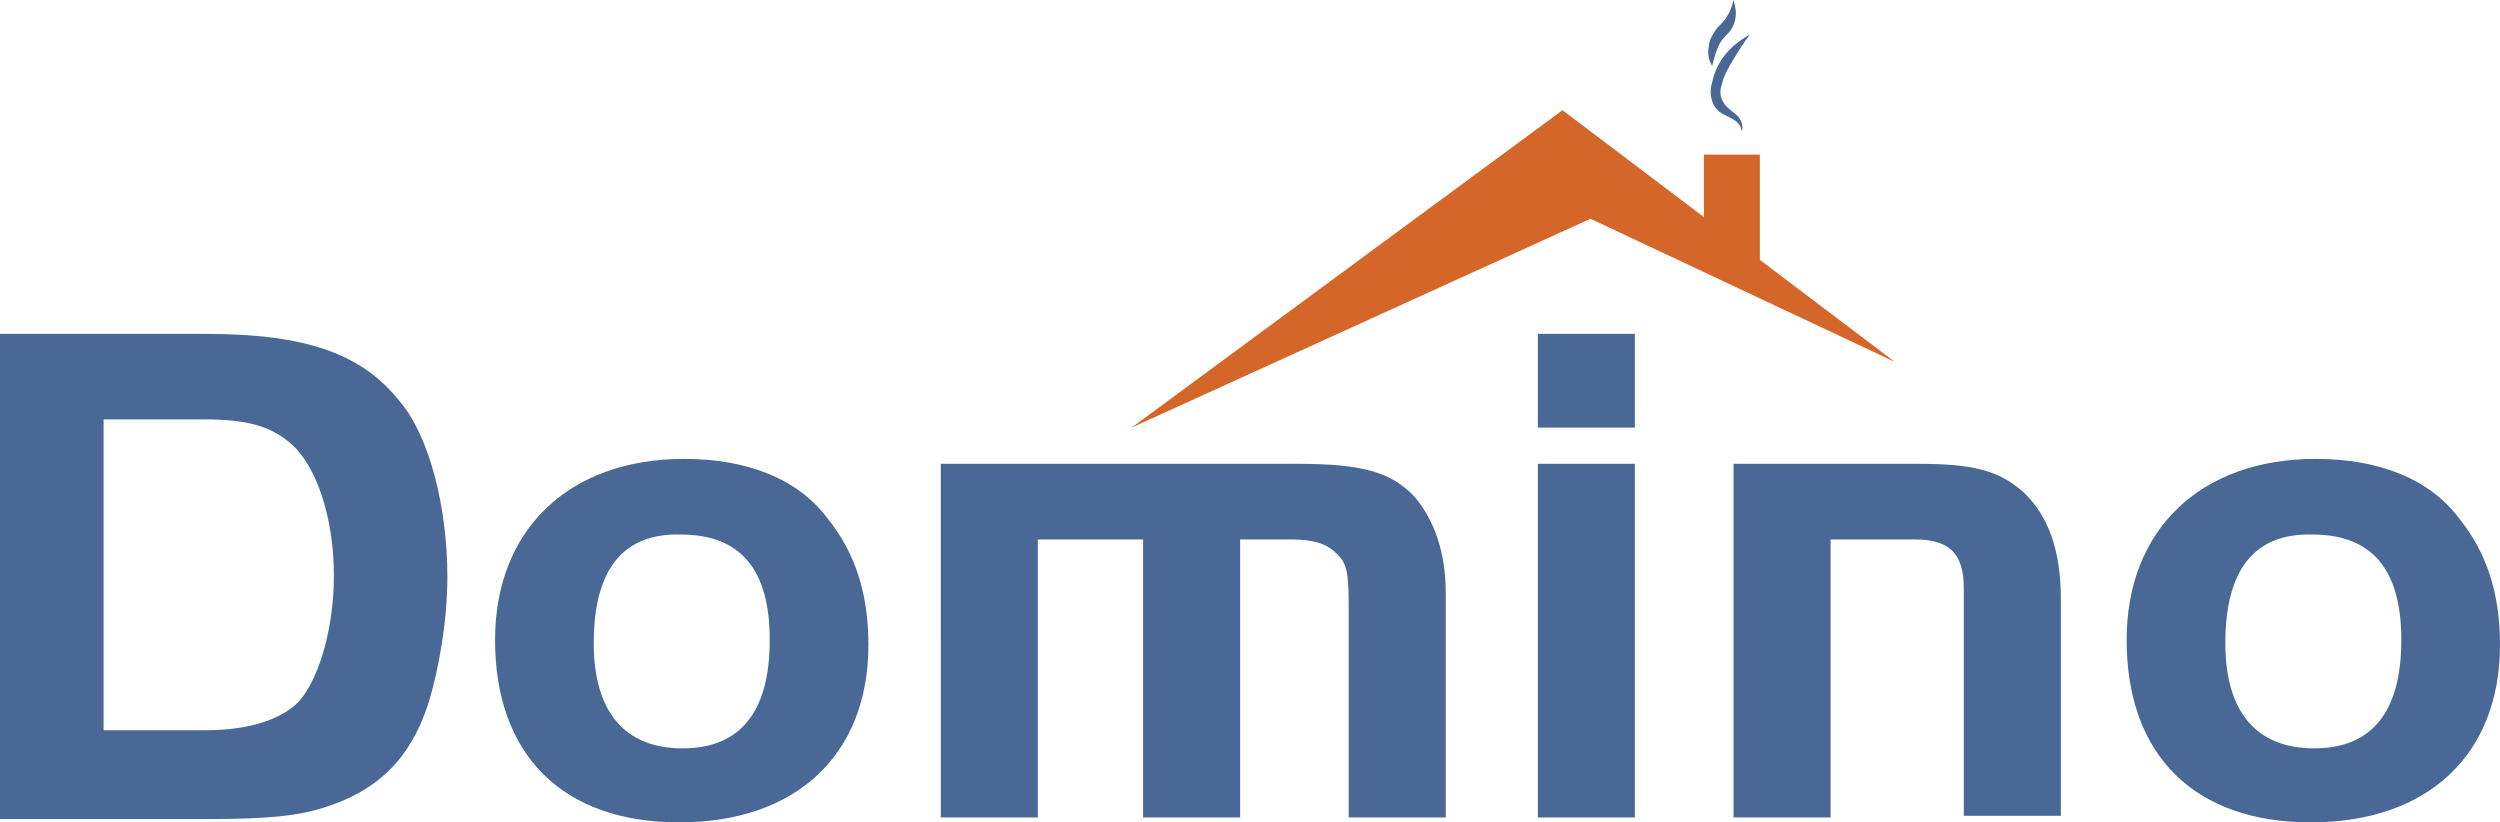 <svg xmlns="http://www.w3.org/2000/svg" xml:space="preserve" id="Слой_1" x="0" y="0" style="enable-background:new 0 0 152 50" version="1.1" viewBox="0 0 152 50"><style type="text/css">.st0{fill:#496896}.st1{fill:#d5662a}</style><g id="_x31_2205"><g><g><g><path d="M12.5 20.3c6.1 0 9.5 1.2 11.8 4.1 1.8 2.1 2.9 6.4 2.9 10.7 0 2.6-.5 5.6-1.2 7.8-1.1 3.3-3.1 5.2-6.3 6.2-1.6.5-3.3.7-7.2.7H0V20.3h12.5zM6.3 44.4h6.2c2.7 0 4.8-.7 5.8-1.9 1.2-1.5 2-4.5 2-7.5 0-3.6-1.1-6.8-2.7-8.1-1.2-1-2.6-1.4-5.2-1.4H6.3v18.9zM50.3 31.5c1.7 2.1 2.5 4.6 2.5 7.7 0 6.7-4.4 10.8-11.5 10.8s-11.2-4.1-11.2-11.1c0-6.7 4.5-11 11.5-11 3.8 0 6.9 1.2 8.7 3.6zm-14.2 7.6c0 4.2 1.9 6.4 5.4 6.4 3.5 0 5.3-2.2 5.3-6.6 0-4.3-1.8-6.4-5.4-6.4-3.5-.1-5.3 2.1-5.3 6.6zM78.9 28.2c3.9 0 5.7.5 7.1 2 1.2 1.4 1.9 3.4 1.9 5.8v13.7H82V36.9c0-2.1-.1-2.7-.8-3.3-.6-.6-1.5-.8-2.7-.8h-3.1v16.9h-5.9V32.8h-6.4v16.9h-5.9V28.2h21.7zM93.5 20.3h5.9V26h-5.9v-5.7zm5.9 7.9v21.5h-5.9V28.2h5.9zM116.6 28.2c3.4 0 4.9.4 6.4 1.7 1.5 1.4 2.3 3.5 2.3 6.5v13.2h-5.9V35.8c0-2.2-.9-3-3-3h-5.1v16.9h-5.9V28.2h11.2zM149.5 31.5c1.7 2.1 2.5 4.6 2.5 7.7 0 6.7-4.4 10.8-11.5 10.8s-11.2-4.1-11.2-11.1c0-6.7 4.5-11 11.5-11 3.8 0 6.9 1.2 8.7 3.6zm-14.2 7.6c0 4.2 1.9 6.4 5.4 6.4 3.5 0 5.3-2.2 5.3-6.6 0-4.3-1.8-6.4-5.4-6.4-3.5-.1-5.3 2.1-5.3 6.6z" class="st0"/></g></g><path d="M107 15.8V9.4h-3.4v3.8L95 6.7 68.8 26l27.9-12.7 18.5 8.7z" class="st1"/><g><g><path d="M106.4 2.1c-.4.5-.7 1-1 1.5-.3.5-.6 1-.7 1.5-.2.5-.1 1 .3 1.4.2.2.5.4.7.6.2.3.3.6.2.9-.1-.7-.7-.8-1.2-1.1-.7-.4-.8-1.3-.6-1.9.3-1.4 1.2-2.3 2.3-2.9zM105.4 0c.1.4.2.7.1 1.2s-.4.8-.6 1c-.5.5-.6 1.1-.8 1.8-.2-.3-.3-.7-.2-1.2 0-.4.3-.8.5-1.1.3-.3.5-.5.6-.7.2-.3.3-.6.4-1z" class="st0"/></g></g></g></g></svg>
